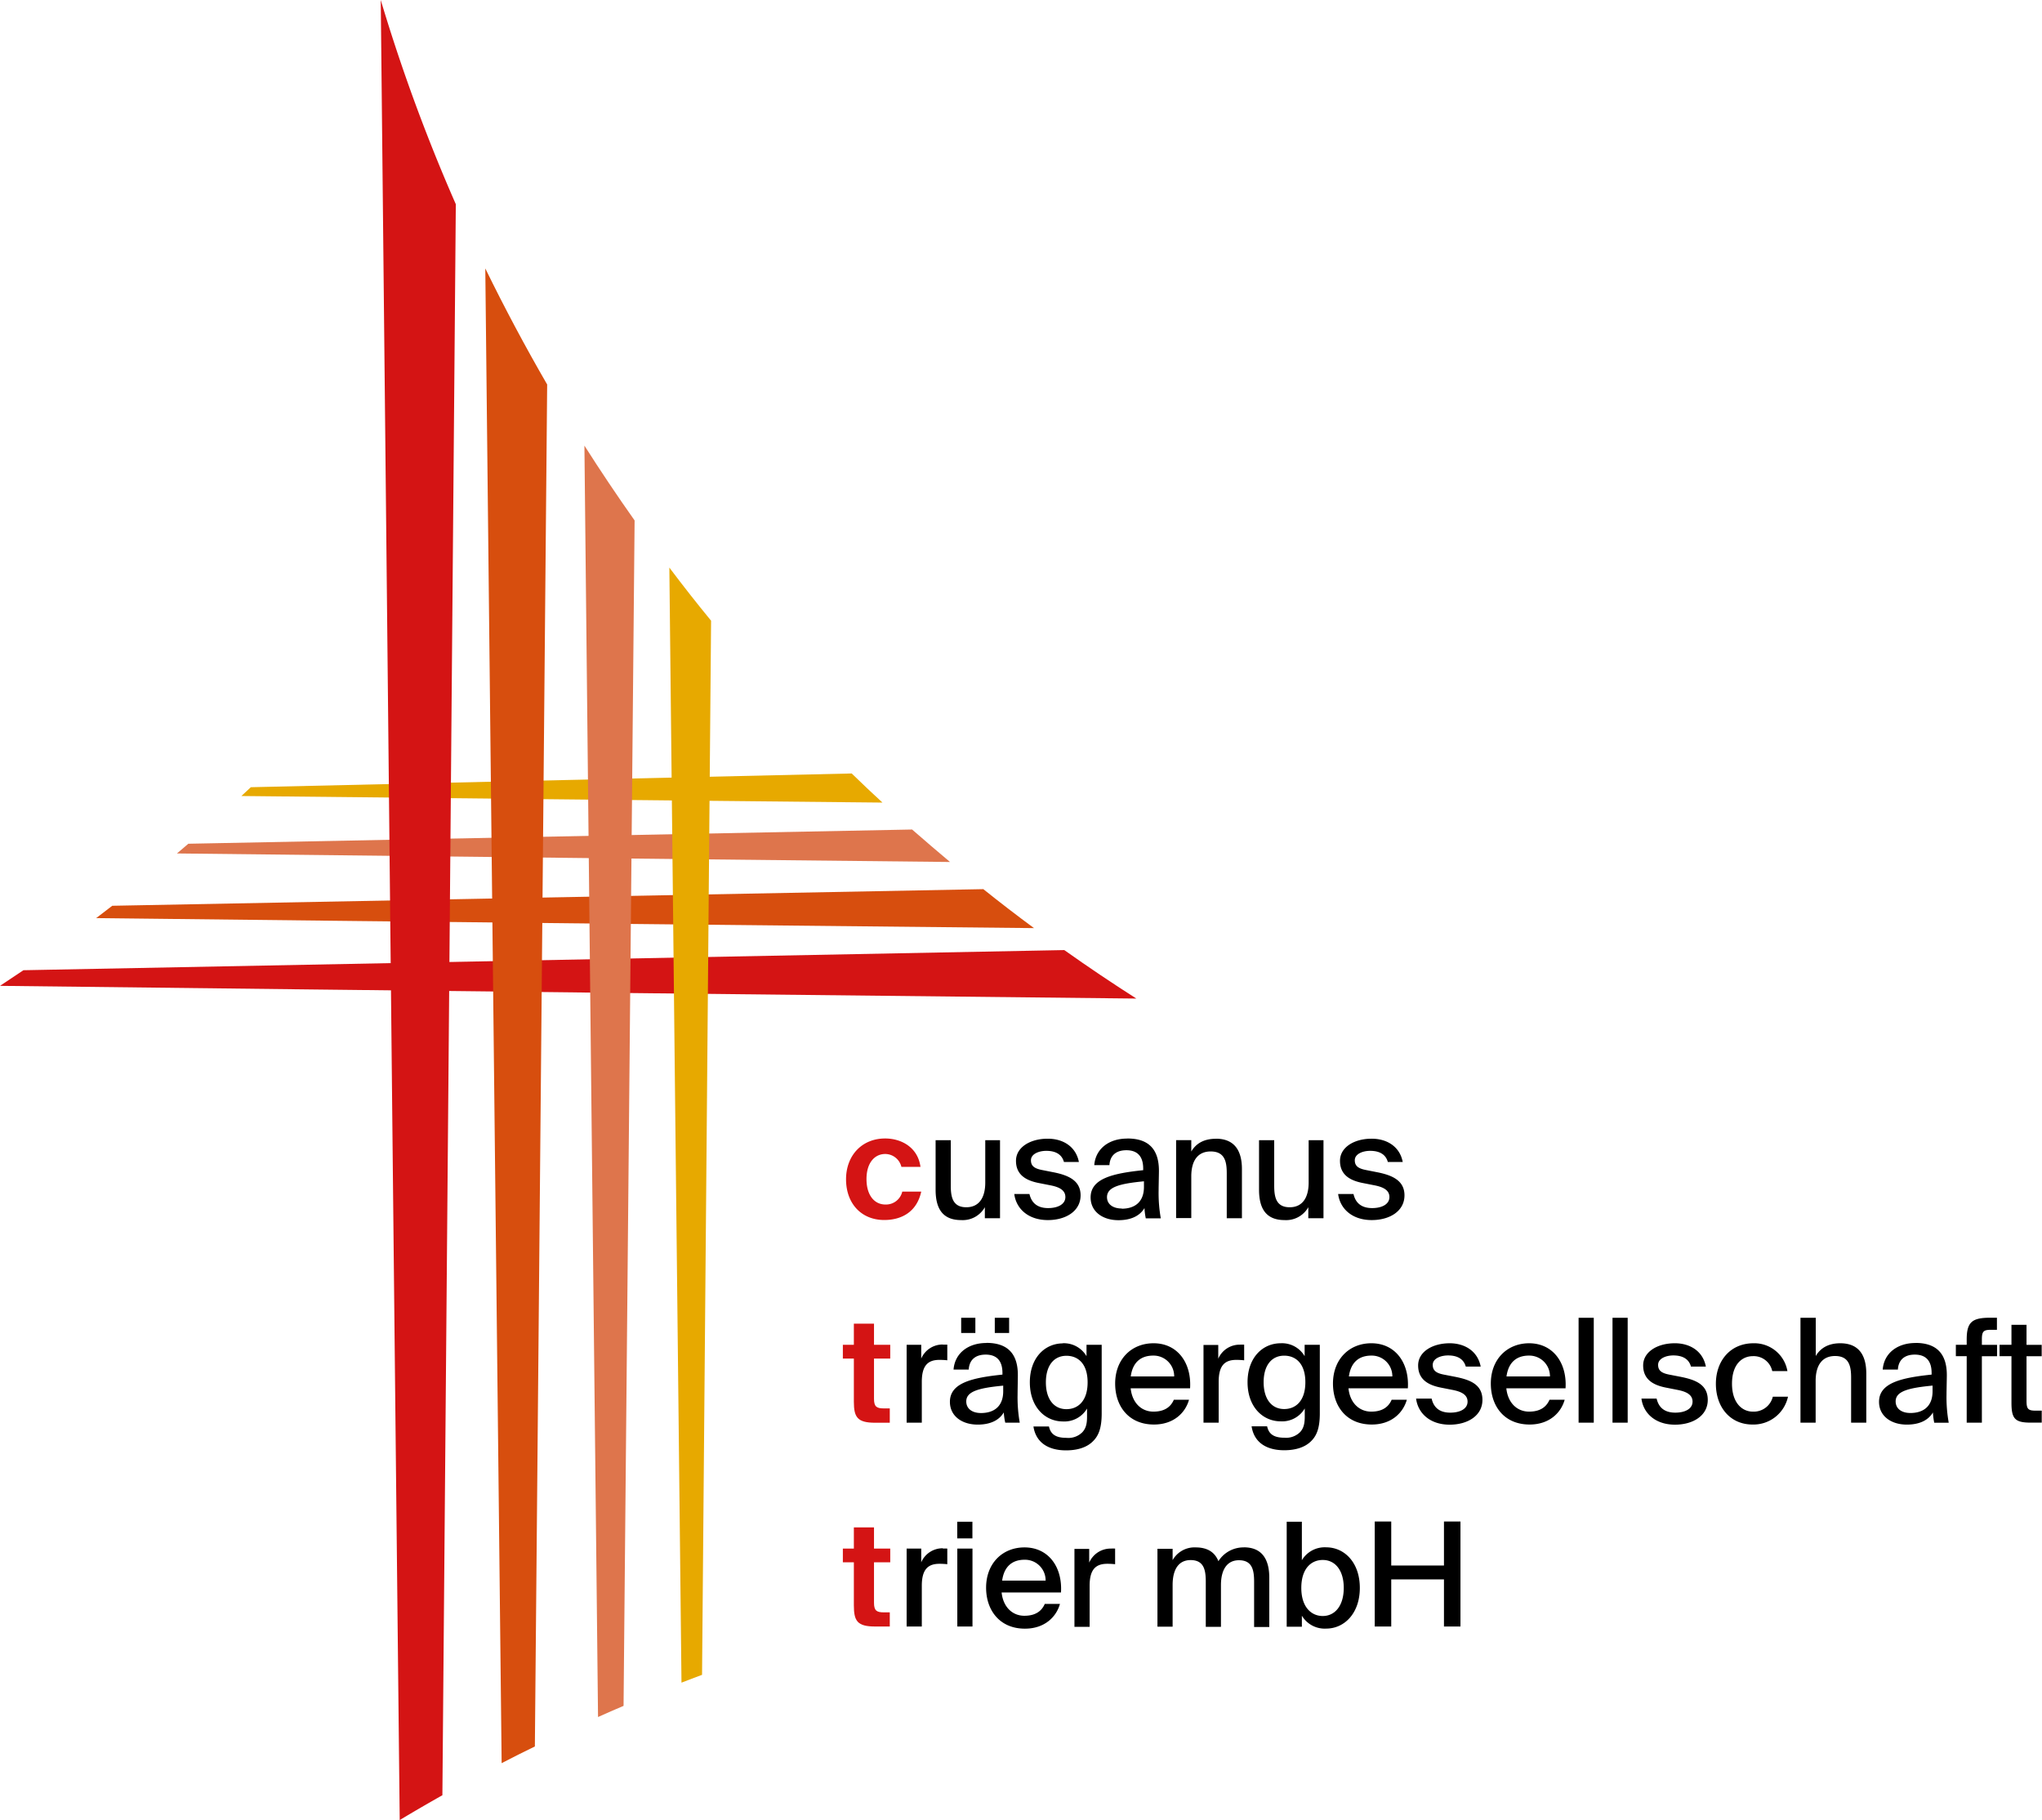 <svg id="Ebene_1" data-name="Ebene 1" xmlns="http://www.w3.org/2000/svg" xmlns:xlink="http://www.w3.org/1999/xlink" viewBox="0 0 538.3 479.75"><defs><style>.cls-1{fill:none;}.cls-2{clip-path:url(#clip-path);}.cls-3{fill:#e7a900;}.cls-4{fill:#d74e0e;}.cls-5{fill:#d41414;}.cls-6{fill:#de754c;}</style><clipPath id="clip-path" transform="translate(0 0)"><rect class="cls-1" width="540" height="479.76"/></clipPath></defs><g class="cls-2"><path class="cls-3" d="M232.63,211.55q-4.11-3.78-8.11-7.67h0L66.13,207.5l-2.5,2.32c48.42.52,126.44,1.31,169,1.73" transform="translate(0 0)"/><path class="cls-4" d="M272.58,244.64q-6.78-5-13.36-10.27L29.59,238.75c-1.41,1.09-2.82,2.18-4.24,3.25,85,1,208.14,2.23,247.23,2.64" transform="translate(0 0)"/><path class="cls-5" d="M299.56,263.21q-9.66-6.16-19-12.78L6.18,255.74c-2,1.35-4,2.67-6,4l-.15.12c100.2,1.19,243.72,2.76,299.56,3.35" transform="translate(0 0)"/><path class="cls-6" d="M250.44,227.21q-5-4.2-10-8.56L49.65,222.4c-1,.86-2,1.7-3,2.56,65.86.78,166.74,1.86,203.81,2.25" transform="translate(0 0)"/><path class="cls-3" d="M185.07,441.45l2.38-277.84q-5.65-6.88-11-14c.68,64.72,2.07,190.58,3.2,293.92,1.81-.7,3.62-1.4,5.45-2.07" transform="translate(0 0)"/><path class="cls-6" d="M164.38,449.65l2.91-312.47q-6.85-9.69-13.23-19.72c.91,86.26,2.4,226.91,3.59,335.13,2.24-1,4.47-2,6.73-2.94" transform="translate(0 0)"/><path class="cls-4" d="M141,460.35l3.24-359q-8.69-15-16.31-30.6c1.08,100.91,2.84,260.56,4.31,394,2.9-1.5,5.83-3,8.76-4.4" transform="translate(0 0)"/><path class="cls-5" d="M116.62,473.22l3.54-419.39A466.78,466.78,0,0,1,100.37,0c1.27,121.21,3.15,308,5,479.75,3.7-2.23,7.45-4.4,11.22-6.53" transform="translate(0 0)"/><path d="M263.73,300.55h-4V311.7c0,4-1.64,6.52-5,6.52-3.59,0-4.09-2.71-4.09-5.68v-12h-4V313.6c0,5,1.87,8,6.72,8a6.69,6.69,0,0,0,6.26-3.39v2.9h4V300.55m85.36,0h-4V311.7c0,4-1.64,6.52-5,6.52-3.59,0-4.08-2.71-4.08-5.68v-12h-4V313.6c0,5,1.88,8,6.72,8a6.71,6.71,0,0,0,6.27-3.39v2.9h4V300.55m-28.4-.38c-3.21,0-5.27,1.33-6.45,3.36v-3h-4v20.54h4v-11c0-4.08,1.68-6.56,5.11-6.56,3.75,0,4.24,2.75,4.24,5.72v11.88h4V308.15c0-4.78-1.91-8-6.87-8m-44.36,0c-4.51,0-8.33,2.21-8.33,5.84,0,3.86,2.91,5.23,6,5.84l3.09.61c2.14.42,3.93,1.18,3.93,3.09s-2,2.91-4.54,2.91c-2.86,0-4.39-1.38-4.93-3.71h-4c.49,3.86,3.66,6.87,8.86,6.87,4.73,0,8.62-2.36,8.62-6.52,0-4-3.39-5.35-7.29-6.11l-2.94-.58c-1.87-.38-2.86-1-2.86-2.55,0-1.68,2.1-2.49,4.05-2.49,2.32,0,4.08.84,4.65,2.94h3.94c-.77-4-4.09-6.14-8.21-6.14m85.36,0c-4.5,0-8.32,2.21-8.32,5.84,0,3.86,2.9,5.23,6,5.84l3.1.61c2.13.42,3.93,1.18,3.93,3.09s-2,2.91-4.54,2.91c-2.87,0-4.4-1.38-4.93-3.71h-4.05c.5,3.86,3.67,6.87,8.86,6.87,4.74,0,8.63-2.36,8.63-6.52,0-4-3.4-5.35-7.29-6.11l-2.94-.58c-1.87-.38-2.87-1-2.87-2.55,0-1.68,2.1-2.49,4.05-2.49,2.33,0,4.09.84,4.66,2.94h3.93c-.76-4-4.08-6.14-8.21-6.14m-65.85,18.4c-2.41,0-3.9-1.18-3.9-3,0-2.68,3.36-3.55,9.74-4.17v1.49c0,4.09-2.56,5.73-5.84,5.73m1.37-18.48c-4.7,0-8.28,2.64-8.63,7h4c.15-2.52,1.72-3.93,4.47-3.93,2.52,0,4.43,1.22,4.43,4.84v.42c-8,.84-13.86,2.18-13.86,7.18,0,3.74,3.17,6,7.33,6,3.32,0,5.65-1.14,6.87-3.2a18.57,18.57,0,0,0,.34,2.71H306a38.43,38.43,0,0,1-.57-7.41c0-.88.08-4.43.08-4.92.07-6.15-3-8.71-8.29-8.71" transform="translate(0 0)"/><path class="cls-5" d="M242.65,307.57c-.68-5.11-5-7.48-9.31-7.48-6.15,0-10.31,4.51-10.31,10.77s3.93,10.72,10.08,10.72c4.24,0,8.51-1.87,9.74-7.48h-5a4.41,4.41,0,0,1-4.43,3.4c-2.9,0-5-2.41-5-6.72s2.18-6.6,4.93-6.6a4.41,4.41,0,0,1,4.27,3.39Z" transform="translate(0 0)"/><path d="M248.53,354.4a6.13,6.13,0,0,0-5.68,3.7v-3.63H239V375h4V364.25c0-4.32,1.61-5.8,4.66-5.8a18.63,18.63,0,0,1,2.06.11v-4.12a10.2,10.2,0,0,0-1.11,0m78.23,0a6.13,6.13,0,0,0-5.69,3.7v-3.63h-3.89V375h4V364.25c0-4.32,1.6-5.8,4.66-5.8a18.76,18.76,0,0,1,2.06.11v-4.12a10.2,10.2,0,0,0-1.11,0m-45.74,17c-3.28,0-5.42-2.6-5.42-7.07s2.14-7,5.42-7c3.06,0,5.58,2.1,5.58,7s-2.52,7.07-5.58,7.07m-.91-17.34c-4.77,0-8.74,3.78-8.74,10.27s4,10.31,8.74,10.31a6.93,6.93,0,0,0,6.34-3.4v2.18c0,2.1-.42,3.17-1.23,4.05A5.2,5.2,0,0,1,281.1,379c-3,0-4.16-1.11-4.58-3h-4.09c.65,4.31,4,6.3,8.59,6.3,3.14,0,5.62-.84,7.18-2.48,1.41-1.42,2.22-3.44,2.22-7.22V354.47h-4v3a6.93,6.93,0,0,0-6.34-3.4m18,8.75c.53-3.9,2.83-5.5,5.92-5.5a5.43,5.43,0,0,1,5.53,5.5H298.09m6-8.75c-5.85,0-10.12,4.24-10.12,10.62,0,6,3.59,10.8,10.23,10.8,5.23,0,8.29-3.13,9.24-6.53h-4c-.84,1.95-2.52,3.13-5.38,3.13-3.21,0-5.61-2.36-6-6.14h15.66c.42-6.68-3.29-11.88-9.62-11.88m34.43,17.34c-3.28,0-5.42-2.6-5.42-7.07s2.14-7,5.42-7c3.06,0,5.58,2.1,5.58,7s-2.52,7.07-5.58,7.07m-.91-17.34c-4.78,0-8.75,3.78-8.75,10.27s4,10.31,8.75,10.31a6.91,6.91,0,0,0,6.33-3.4v2.18c0,2.1-.42,3.17-1.22,4.05a5.2,5.2,0,0,1-4.12,1.49c-3,0-4.16-1.11-4.58-3h-4.09c.65,4.31,4,6.3,8.59,6.3,3.13,0,5.61-.84,7.18-2.48,1.41-1.42,2.21-3.44,2.21-7.22V354.47h-4v3a6.91,6.91,0,0,0-6.33-3.4m18,8.75c.53-3.9,2.82-5.5,5.92-5.5a5.43,5.43,0,0,1,5.53,5.5H355.55m5.95-8.75c-5.84,0-10.11,4.24-10.11,10.62,0,6,3.59,10.8,10.23,10.8,5.23,0,8.28-3.13,9.24-6.53h-4c-.84,1.95-2.52,3.13-5.38,3.13-3.21,0-5.62-2.36-6-6.14h15.65c.42-6.68-3.28-11.88-9.62-11.88m35.62,8.75c.54-3.9,2.83-5.5,5.92-5.5a5.44,5.44,0,0,1,5.54,5.5H397.12m6-8.75c-5.84,0-10.12,4.24-10.12,10.62,0,6,3.59,10.8,10.23,10.8,5.23,0,8.29-3.13,9.24-6.53h-4c-.84,1.95-2.52,3.13-5.38,3.13-3.21,0-5.61-2.36-6-6.14H412.7c.42-6.68-3.28-11.88-9.62-11.88m59.17,0c-6.07,0-9.92,4.58-9.92,10.69s3.74,10.73,9.66,10.73a9.31,9.31,0,0,0,9.35-7.33h-4a5.17,5.17,0,0,1-5.27,3.93c-2.82,0-5.49-2.29-5.49-7.37s2.63-7.25,5.49-7.25a5,5,0,0,1,5.12,3.93h4a8.84,8.84,0,0,0-8.9-7.33m-80.13,0c-4.51,0-8.32,2.22-8.32,5.85,0,3.85,2.9,5.23,6,5.84l3.09.61c2.14.42,3.94,1.18,3.94,3.09s-2,2.9-4.55,2.9c-2.86,0-4.39-1.37-4.92-3.7H373.3c.5,3.86,3.67,6.87,8.86,6.87,4.73,0,8.63-2.37,8.63-6.53s-3.4-5.34-7.3-6.11l-2.94-.57c-1.87-.38-2.86-1-2.86-2.56,0-1.68,2.1-2.48,4.05-2.48,2.33,0,4.08.84,4.66,2.94h3.93c-.77-4-4.09-6.15-8.21-6.15m59.37,0c-4.51,0-8.33,2.22-8.33,5.85,0,3.85,2.9,5.23,6,5.84l3.09.61c2.14.42,3.93,1.18,3.93,3.09s-2,2.9-4.54,2.9c-2.87,0-4.39-1.37-4.93-3.7h-4c.49,3.86,3.66,6.87,8.85,6.87,4.74,0,8.63-2.37,8.63-6.53s-3.4-5.34-7.29-6.11l-2.94-.57c-1.87-.38-2.86-1-2.86-2.56,0-1.68,2.1-2.48,4-2.48,2.33,0,4.09.84,4.66,2.94h3.93c-.76-4-4.08-6.15-8.2-6.15M258.61,372.46c-2.4,0-3.89-1.19-3.89-3.06,0-2.67,3.36-3.55,9.74-4.16v1.49c0,4.09-2.56,5.73-5.85,5.73M260,354c-4.7,0-8.29,2.63-8.63,7h4c.15-2.52,1.72-3.94,4.47-3.94,2.52,0,4.42,1.22,4.42,4.85v.42c-8,.84-13.85,2.18-13.85,7.18,0,3.74,3.16,6,7.33,6,3.32,0,5.65-1.14,6.87-3.21A17.27,17.27,0,0,0,265,375h3.82a38.39,38.39,0,0,1-.57-7.4c0-.88.07-4.43.07-4.93.08-6.14-3-8.7-8.28-8.7m243.57,18.48c-2.4,0-3.89-1.19-3.89-3.06,0-2.67,3.36-3.55,9.73-4.16v1.49c0,4.09-2.55,5.73-5.84,5.73M504.94,354c-4.7,0-8.29,2.63-8.63,7h4c.15-2.52,1.71-3.94,4.46-3.94,2.52,0,4.43,1.22,4.43,4.85v.42c-8,.84-13.86,2.18-13.86,7.18,0,3.74,3.17,6,7.33,6,3.33,0,5.65-1.14,6.88-3.21a17.27,17.27,0,0,0,.34,2.71h3.82a38.27,38.27,0,0,1-.58-7.4c0-.88.08-4.43.08-4.93.08-6.14-3-8.7-8.28-8.7m29.32-4.77h-4v5.26h-3.14v3h3.14v12.26c0,4.23.91,5.26,5.07,5.26h2.91v-3.16h-1.68c-2,0-2.33-.54-2.33-2.64V357.49h4v-3h-4v-5.26m-277.1-1.87h-3.74v4h3.74Zm8.9,0h-3.78v4h3.78Zm154.12,0h-4V375h4Zm8.94,0h-4V375h4Zm49.55,0h-4V375h4V364c0-4.08,1.68-6.57,5.12-6.57,3.74,0,4.23,2.75,4.23,5.73V375h4V362.07c0-4.77-1.9-8-6.87-8-3.2,0-5.27,1.34-6.45,3.36V347.34m47.72,0H524.6c-4.81,0-6.15,1.22-6.15,5.76v1.37h-2.86v3h2.86V375h4V357.49h4v-3h-4v-1.41c0-2.14.42-2.56,2.44-2.56h1.53v-3.16" transform="translate(0 0)"/><path class="cls-5" d="M225.09,348.9v5.58h-2.9v3.62h2.9v11.38c0,4.08.92,5.54,5.61,5.54h3.86v-3.78H233c-1.87,0-2.6-.42-2.6-2.52V358.1h4.28v-3.62h-4.28V348.9Z" transform="translate(0 0)"/><path d="M256.36,408.19h-4v20.54h4Zm-7.83-.08a6.12,6.12,0,0,0-5.68,3.7v-3.62H239v20.54h4V418c0-4.31,1.61-5.8,4.66-5.8a18.63,18.63,0,0,1,2.06.11v-4.12a10.2,10.2,0,0,0-1.11,0m44.21,0a6.14,6.14,0,0,0-5.69,3.7v-3.62h-3.89v20.54h4V418c0-4.31,1.6-5.8,4.66-5.8a18.76,18.76,0,0,1,2.06.11v-4.12a10.2,10.2,0,0,0-1.11,0m-28.67,8.44c.54-3.9,2.83-5.5,5.92-5.5a5.44,5.44,0,0,1,5.54,5.5H264.07m6-8.75c-5.84,0-10.12,4.24-10.12,10.62,0,5.95,3.59,10.8,10.23,10.8,5.23,0,8.29-3.13,9.24-6.53h-4c-.84,1.95-2.52,3.13-5.38,3.13-3.21,0-5.61-2.36-6-6.14h15.65c.42-6.68-3.28-11.88-9.62-11.88m57.91,0a7.8,7.8,0,0,0-6.79,3.63c-.92-2.29-2.79-3.63-6-3.63a6.6,6.6,0,0,0-6.07,3.36v-3h-4v20.54h4v-11c0-4.08,1.57-6.56,4.74-6.56,3.58,0,4,2.74,4,5.72v11.88h4v-11c0-4.08,1.61-6.56,4.74-6.56,3.59,0,4,2.74,4,5.72v11.88h4v-13c0-4.77-1.87-8-6.68-8m-71.58-6.75h-4v4.39h4Zm92.35,24.85c-3,0-5.65-2.33-5.65-7.41s2.6-7.36,5.65-7.36c3.29,0,5.54,2.74,5.54,7.36s-2.25,7.41-5.54,7.41m-5.5-24.85h-4v27.68h4v-2.91a7,7,0,0,0,6.42,3.4c4.77,0,8.86-4,8.86-10.73s-4.09-10.69-8.86-10.69a7,7,0,0,0-6.42,3.4V401.05m41.81,0h-4.35v11.6h-13.9v-11.6h-4.35v27.68h4.35V416.32h13.9v12.41H385V401.05" transform="translate(0 0)"/><path class="cls-5" d="M225.09,402.61v5.58h-2.9v3.62h2.9v11.38c0,4.09.92,5.54,5.61,5.54h3.86V425H233c-1.87,0-2.6-.42-2.6-2.52V411.81h4.28v-3.62h-4.28v-5.58Z" transform="translate(0 0)"/></g></svg>
